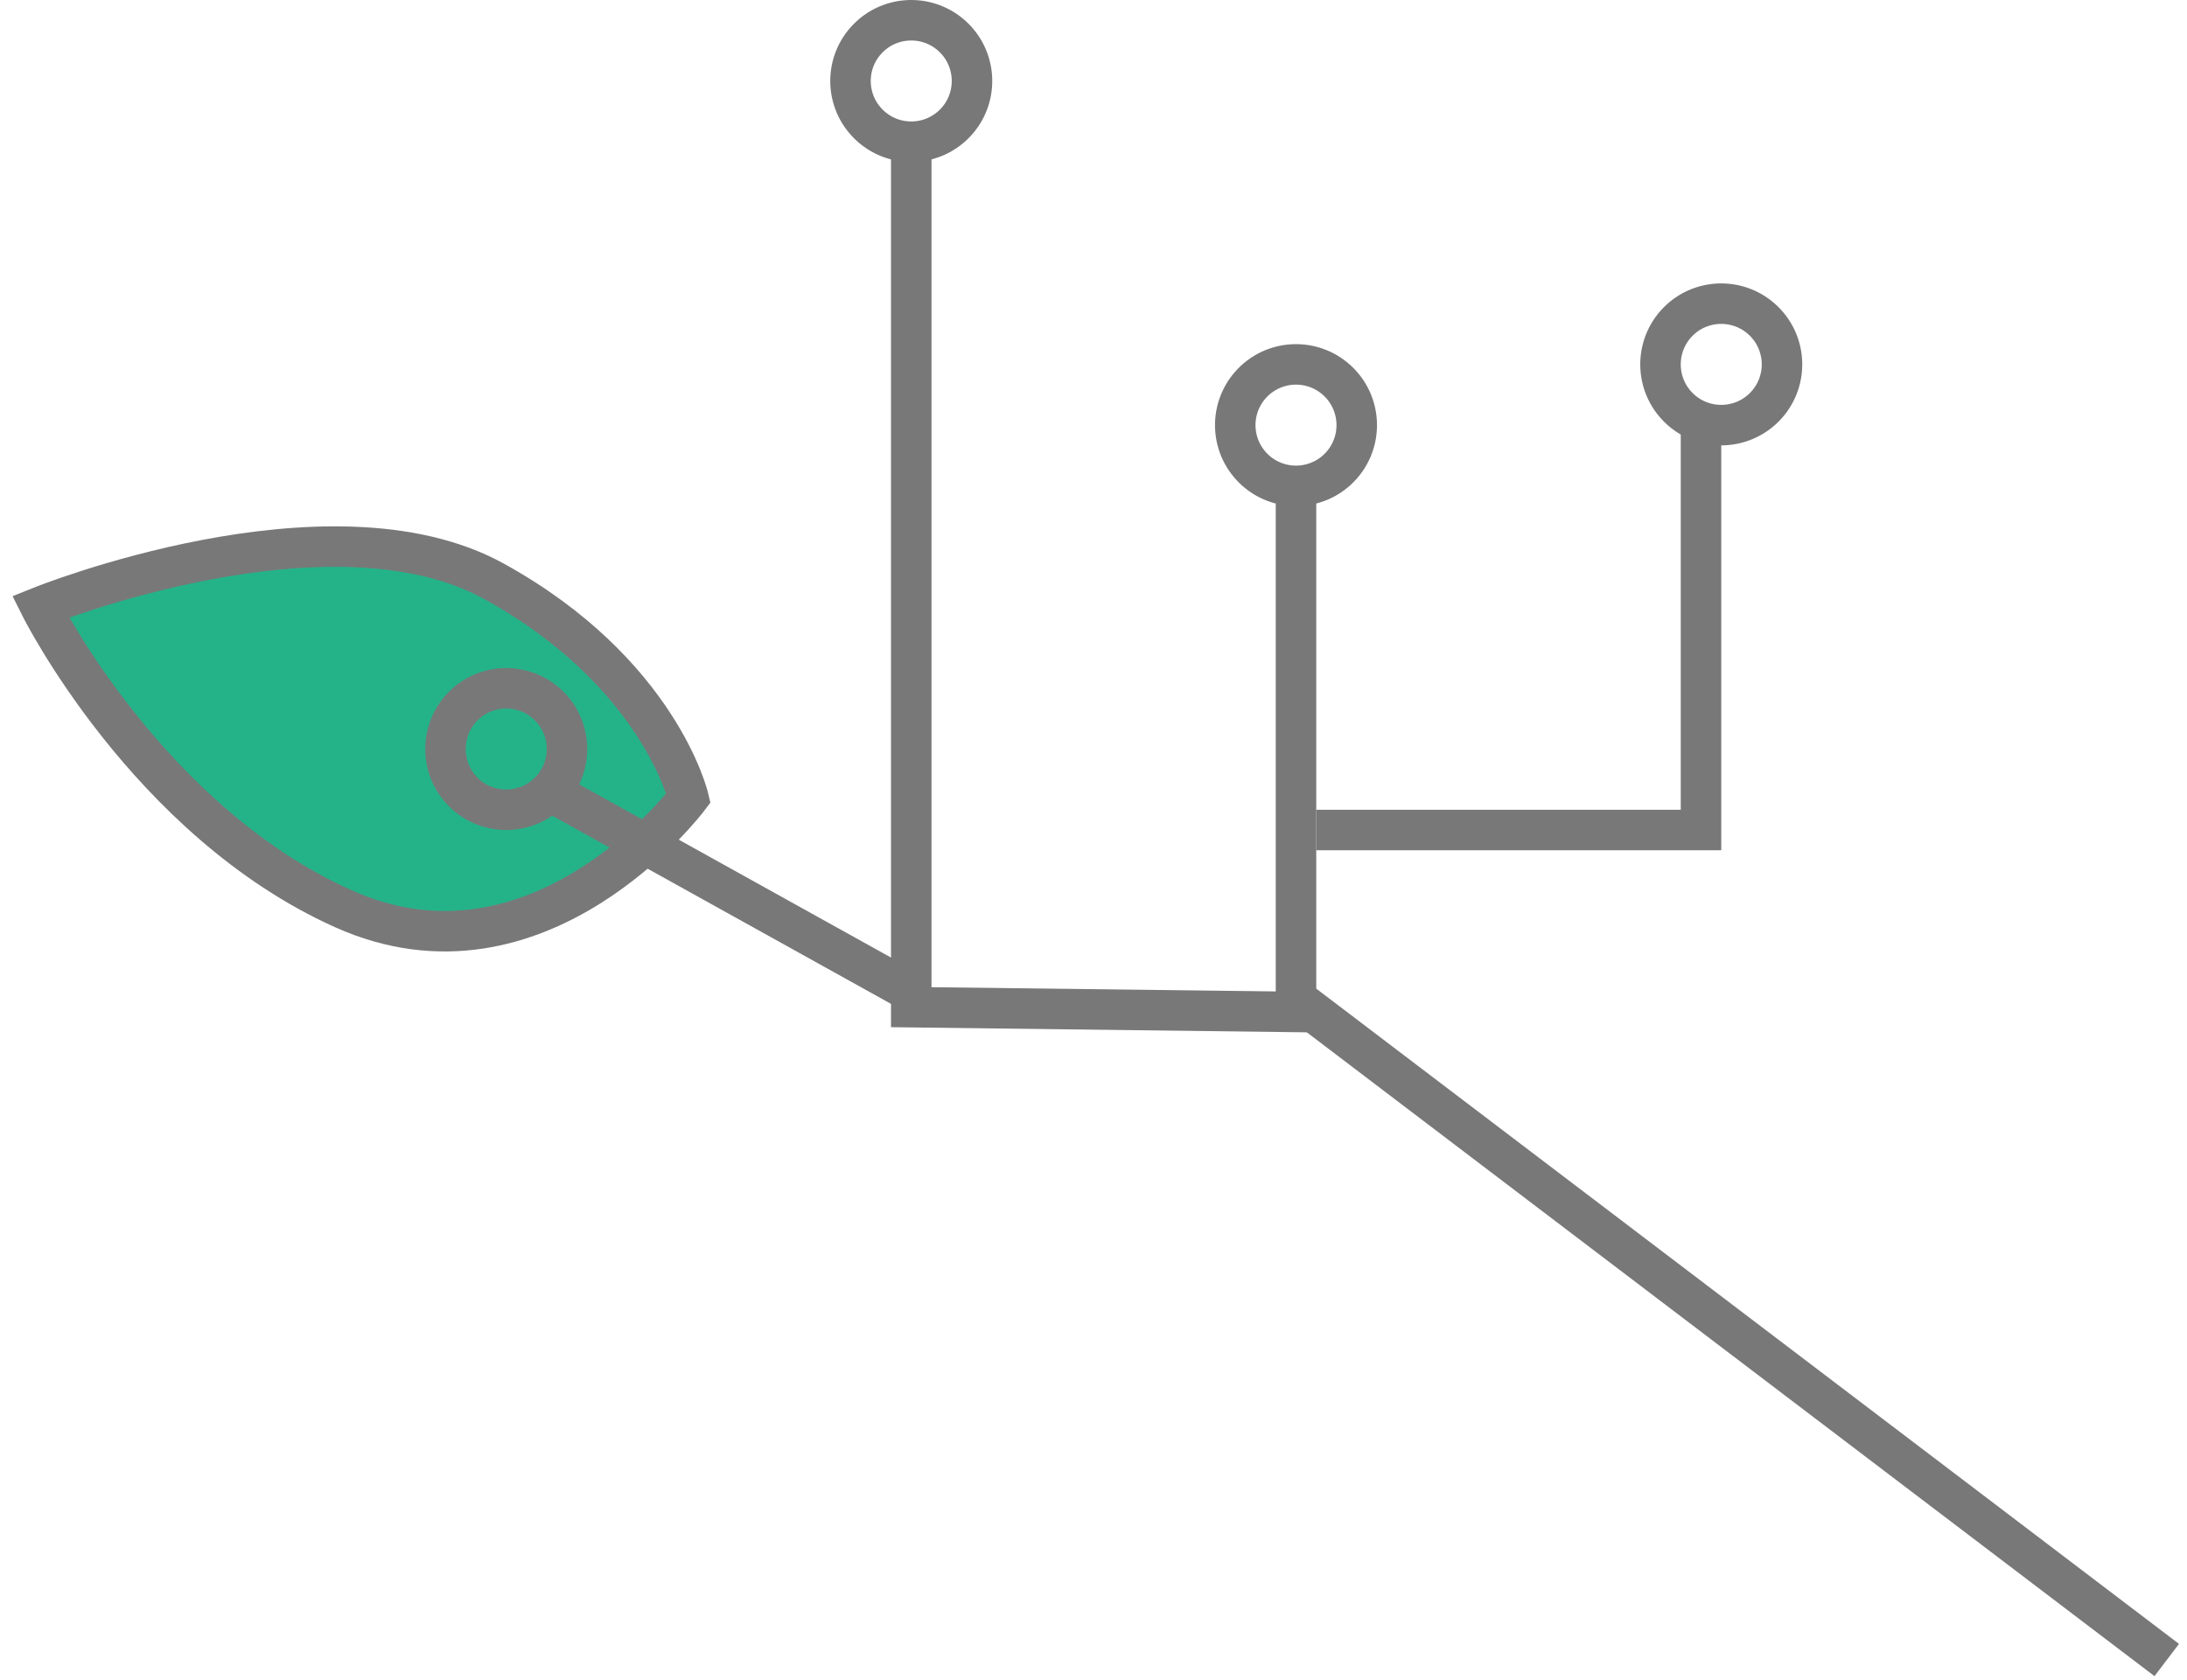 <?xml version="1.0" encoding="UTF-8"?>
<svg width="108px" height="83px" viewBox="0 0 108 83" version="1.1" xmlns="http://www.w3.org/2000/svg" xmlns:xlink="http://www.w3.org/1999/xlink">
    <title>leaf3@2x</title>
    <g id="Modules-–-LP" stroke="none" stroke-width="1" fill="none" fill-rule="evenodd">
        <g id="dt-animated-lp-r1" transform="translate(-1333, -4014)">
            <g id="leaf3" transform="translate(1335, 4015)">
                <path d="M0,28.972 C0,28.972 14.247,23.224 22.396,27.716 C30.545,32.21 32,38.421 32,38.421 C32,38.421 24.633,48.236 14.955,43.889 C5.275,39.544 0,28.972 0,28.972" id="Fill-1" fill="#24B389"></path>
                <path d="M0,28.972 C0,28.972 14.247,23.224 22.396,27.716 C30.545,32.21 32,38.421 32,38.421 C32,38.421 24.633,48.236 14.955,43.889 C5.275,39.544 0,28.972 0,28.972 Z" id="Stroke-3" stroke="#787878" stroke-width="2"></path>
                <polyline id="Stroke-5" stroke="#787878" stroke-width="2" points="105 81 62 48.332 62 23"></polyline>
                <polyline id="Stroke-7" stroke="#787878" stroke-width="2" points="63 49 43 48.752 43 6"></polyline>
                <polyline id="Stroke-9" stroke="#787878" stroke-width="2" points="82 20 82 40 63 40"></polyline>
                <line x1="25" y1="38" x2="43" y2="48" id="Stroke-11" stroke="#787878" stroke-width="2"></line>
                <path d="M45.149,5.093 C46.305,3.907 46.28,2.008 45.093,0.851 C43.907,-0.304 42.008,-0.281 40.851,0.907 C39.695,2.094 39.72,3.993 40.907,5.149 C42.093,6.305 43.992,6.28 45.149,5.093 Z" id="Stroke-13" stroke="#787878" stroke-width="2"></path>
                <path d="M25.148,38.093 C26.305,36.907 26.28,35.008 25.094,33.851 C23.907,32.696 22.007,32.719 20.85,33.905 C19.695,35.094 19.72,36.993 20.906,38.149 C22.093,39.305 23.991,39.28 25.148,38.093 Z" id="Stroke-15" stroke="#787878" stroke-width="2"></path>
                <path d="M64.149,22.093 C65.305,20.907 65.28,19.008 64.093,17.851 C62.907,16.696 61.008,16.719 59.851,17.907 C58.695,19.094 58.72,20.993 59.907,22.149 C61.093,23.305 62.992,23.28 64.149,22.093 Z" id="Stroke-17" stroke="#787878" stroke-width="2"></path>
                <path d="M85.149,19.093 C86.305,17.906 86.28,16.008 85.093,14.851 C83.907,13.696 82.008,13.719 80.851,14.905 C79.695,16.094 79.72,17.994 80.907,19.149 C82.093,20.306 83.992,20.279 85.149,19.093 Z" id="Stroke-19" stroke="#787878" stroke-width="2"></path>
            </g>
        </g>
    </g>
</svg>